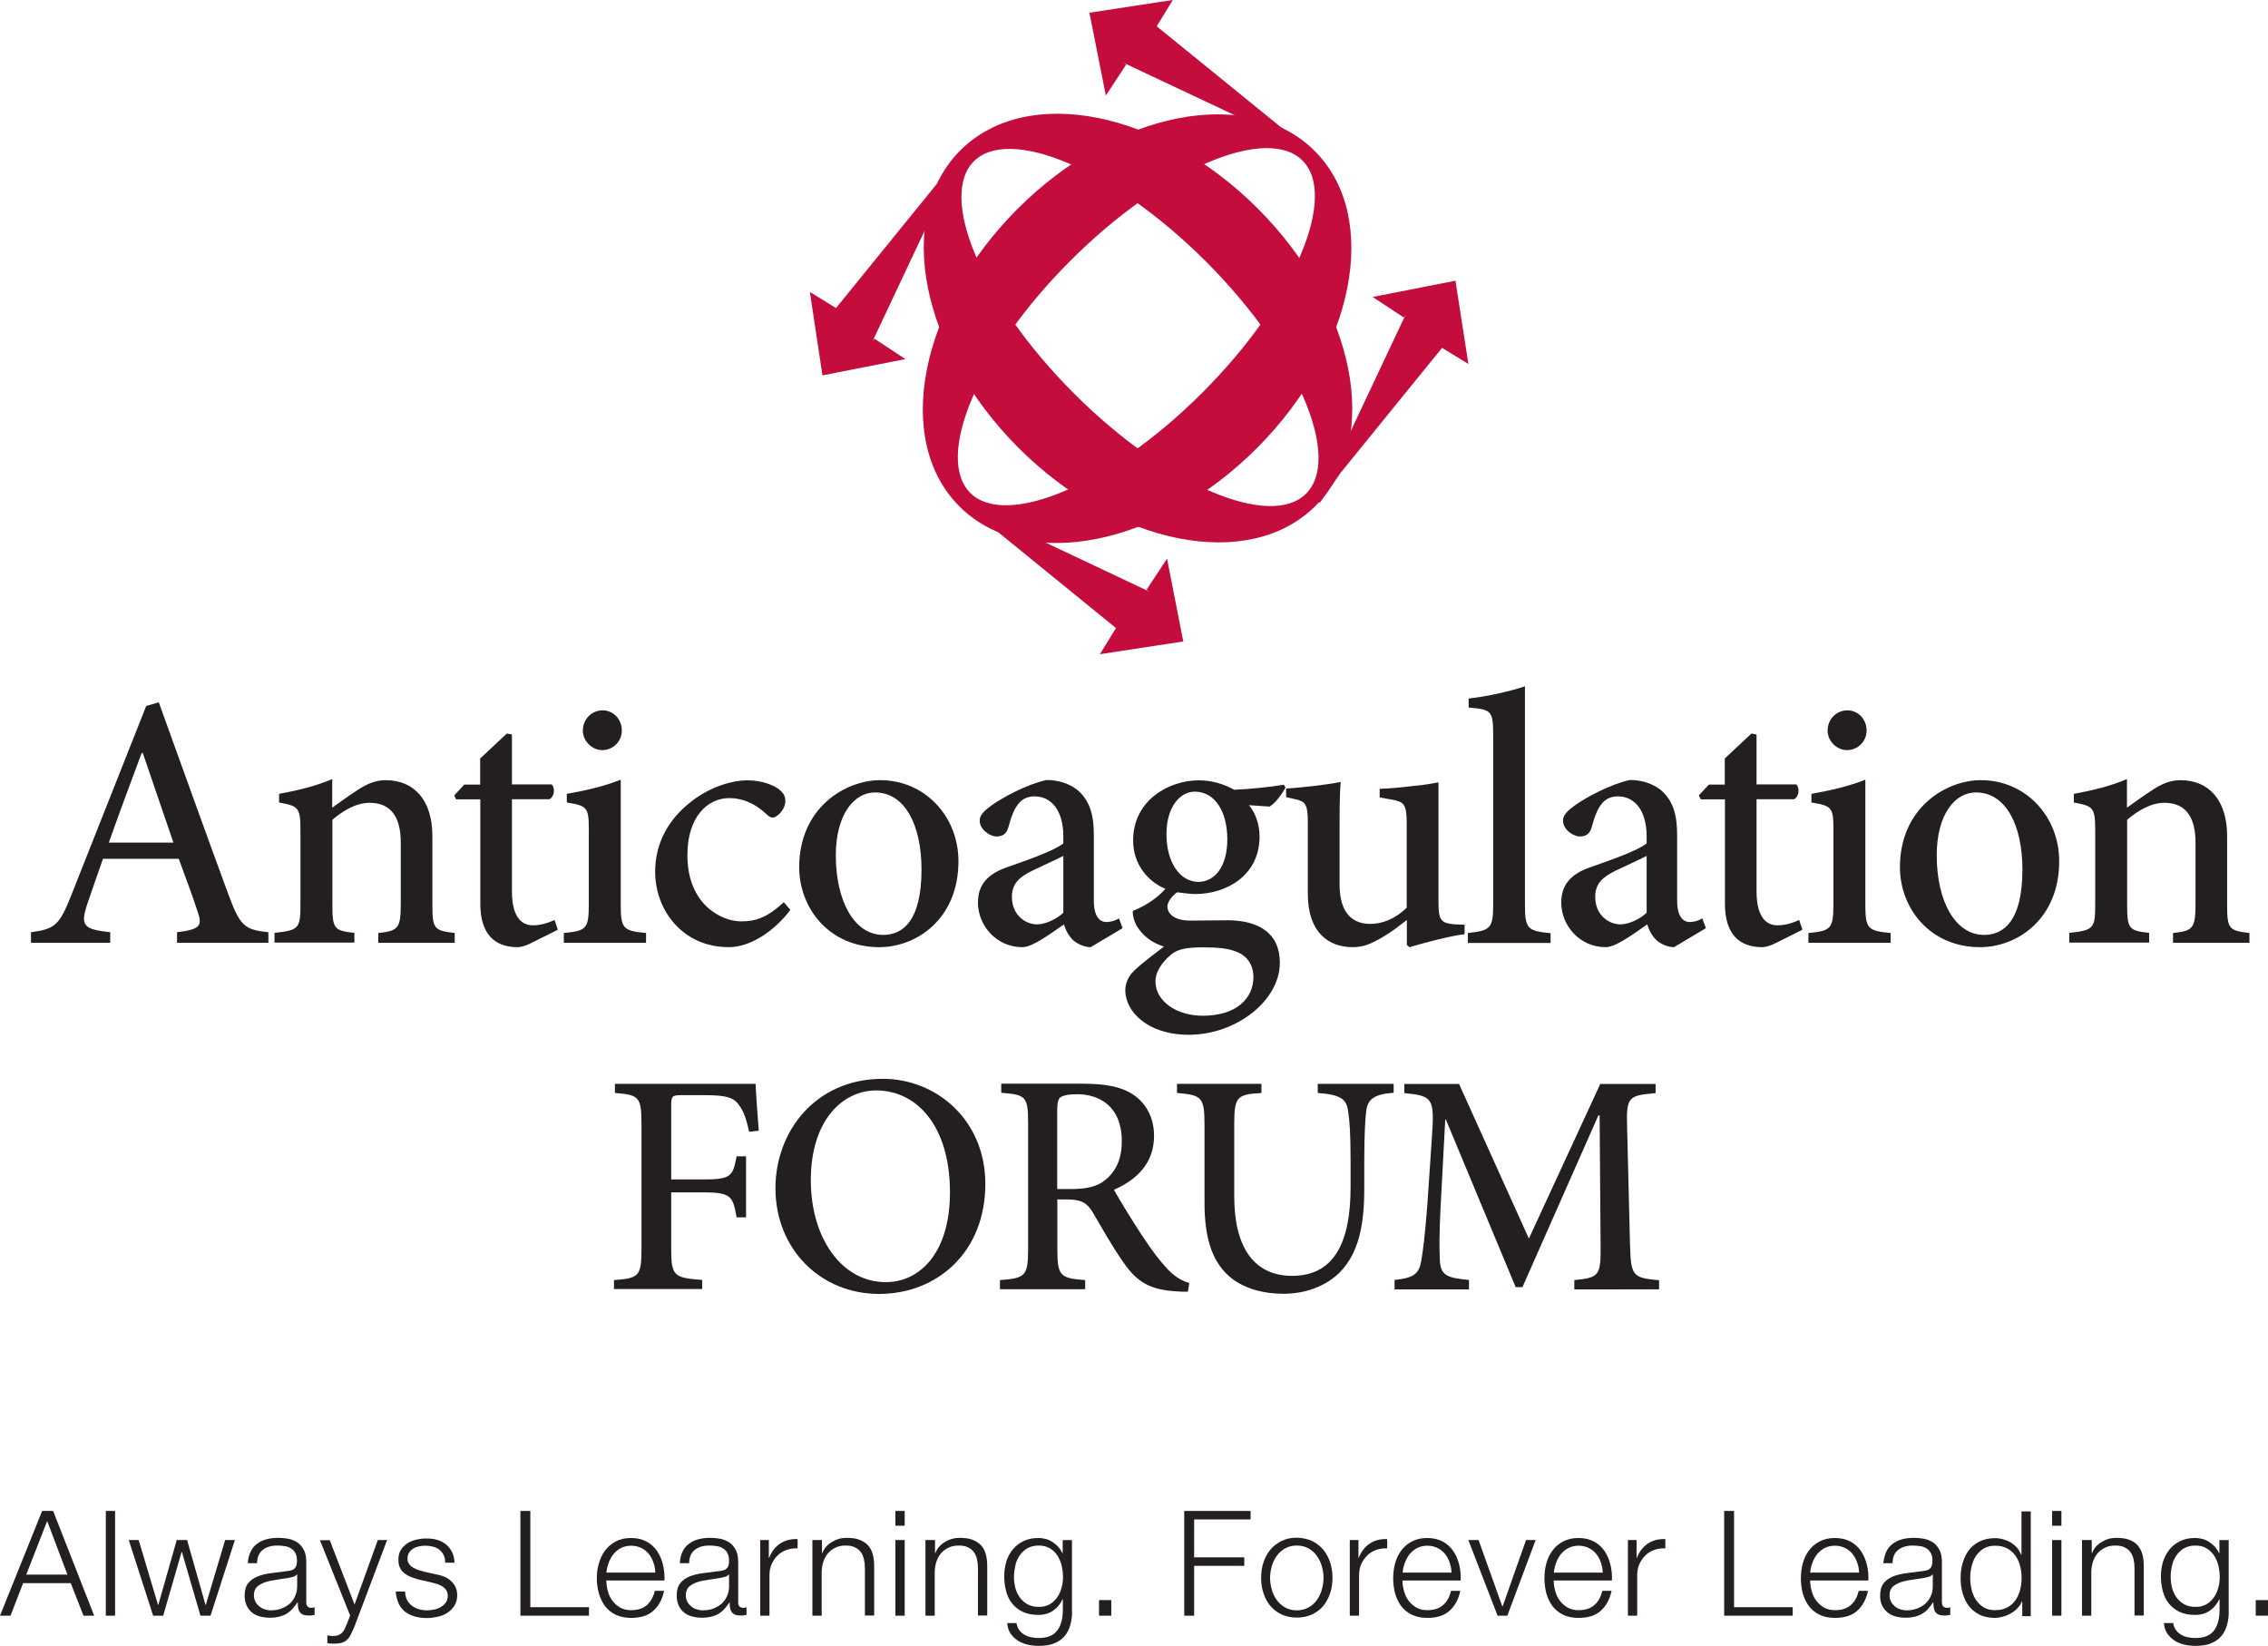 <?xml version="1.0" encoding="utf-8"?>
<!-- Generator: Adobe Illustrator 24.2.3, SVG Export Plug-In . SVG Version: 6.00 Build 0)  -->
<svg version="1.1" id="Layer_1" xmlns="http://www.w3.org/2000/svg" xmlns:xlink="http://www.w3.org/1999/xlink" x="0px" y="0px"
	 viewBox="0 0 144.25 104.65" style="enable-background:new 0 0 144.25 104.65;" xml:space="preserve">
<style type="text/css">
	.st0{fill:#231F20;}
	.st1{fill:#C40D3C;stroke:#C40D3C;stroke-width:0.337;stroke-miterlimit:10;}
</style>
<g>
	<path class="st0" d="M3.38,96.08l2.61,6.66H5.31l-0.81-2.07H1.47l-0.8,2.07H0l2.68-6.66H3.38z M4.29,100.13L3,96.72l-1.33,3.41
		H4.29z"/>
	<path class="st0" d="M7.32,96.08v6.66H6.73v-6.66H7.32z"/>
	<path class="st0" d="M8.82,97.93l1.23,4.12h0.02l1.17-4.12h0.66l1.17,4.12h0.02l1.23-4.12h0.62l-1.55,4.81h-0.64l-1.18-4.05h-0.02
		l-1.17,4.05H9.74l-1.55-4.81H8.82z"/>
	<path class="st0" d="M15.94,98.67c0.1-0.21,0.23-0.37,0.41-0.5c0.17-0.13,0.37-0.23,0.6-0.29c0.23-0.06,0.48-0.09,0.76-0.09
		c0.21,0,0.42,0.02,0.63,0.06c0.21,0.04,0.4,0.12,0.57,0.23s0.3,0.27,0.41,0.47c0.11,0.2,0.16,0.46,0.16,0.79v2.55
		c0,0.24,0.11,0.35,0.34,0.35c0.07,0,0.13-0.01,0.19-0.04v0.49c-0.07,0.01-0.13,0.02-0.18,0.03c-0.05,0.01-0.12,0.01-0.2,0.01
		c-0.15,0-0.27-0.02-0.36-0.06c-0.09-0.04-0.16-0.1-0.21-0.17c-0.05-0.07-0.08-0.16-0.1-0.27s-0.02-0.22-0.02-0.34h-0.02
		c-0.11,0.16-0.21,0.29-0.32,0.42c-0.11,0.12-0.23,0.22-0.36,0.3c-0.13,0.08-0.29,0.14-0.46,0.19c-0.17,0.04-0.37,0.07-0.61,0.07
		c-0.22,0-0.43-0.03-0.63-0.08c-0.2-0.05-0.37-0.14-0.51-0.25s-0.26-0.26-0.34-0.44s-0.13-0.39-0.13-0.63c0-0.34,0.07-0.6,0.22-0.79
		c0.15-0.19,0.35-0.33,0.59-0.43c0.25-0.1,0.52-0.17,0.83-0.21c0.31-0.04,0.62-0.08,0.94-0.12c0.12-0.01,0.23-0.03,0.33-0.05
		c0.09-0.02,0.17-0.05,0.23-0.1c0.06-0.05,0.11-0.11,0.14-0.19c0.03-0.08,0.05-0.19,0.05-0.32c0-0.2-0.03-0.36-0.1-0.49
		c-0.06-0.13-0.16-0.23-0.27-0.3c-0.12-0.08-0.25-0.13-0.4-0.15c-0.15-0.03-0.32-0.04-0.49-0.04c-0.37,0-0.68,0.09-0.91,0.27
		c-0.24,0.18-0.36,0.46-0.37,0.85h-0.59C15.78,99.12,15.84,98.88,15.94,98.67z M18.88,100.11c-0.04,0.07-0.11,0.12-0.21,0.15
		c-0.11,0.03-0.2,0.05-0.28,0.07c-0.25,0.04-0.5,0.08-0.77,0.12s-0.51,0.08-0.72,0.15c-0.22,0.07-0.4,0.17-0.54,0.29
		c-0.14,0.13-0.21,0.31-0.21,0.55c0,0.15,0.03,0.28,0.09,0.4c0.06,0.12,0.14,0.21,0.24,0.3c0.1,0.08,0.21,0.15,0.34,0.19
		c0.13,0.04,0.26,0.07,0.4,0.07c0.22,0,0.44-0.03,0.64-0.1s0.38-0.17,0.54-0.3c0.15-0.13,0.27-0.29,0.36-0.48
		c0.09-0.19,0.14-0.4,0.14-0.63v-0.76H18.88z"/>
	<path class="st0" d="M20.97,97.93l1.58,4.1l1.48-4.1h0.59l-2.09,5.54c-0.09,0.21-0.17,0.37-0.24,0.51
		c-0.07,0.13-0.16,0.24-0.25,0.32c-0.09,0.08-0.2,0.13-0.32,0.17c-0.12,0.03-0.27,0.05-0.46,0.05c-0.12-0.01-0.21-0.01-0.27-0.01
		c-0.07,0-0.12-0.01-0.17-0.03v-0.49c0.07,0.01,0.14,0.02,0.2,0.03c0.07,0.01,0.13,0.01,0.2,0.01c0.13,0,0.24-0.02,0.32-0.06
		c0.08-0.04,0.16-0.09,0.22-0.15s0.12-0.14,0.16-0.24c0.04-0.09,0.09-0.2,0.14-0.31l0.21-0.54l-1.92-4.79H20.97z"/>
	<path class="st0" d="M28.21,98.87c-0.07-0.13-0.16-0.24-0.27-0.33c-0.12-0.09-0.25-0.15-0.4-0.19c-0.15-0.04-0.31-0.06-0.48-0.06
		c-0.13,0-0.26,0.01-0.4,0.04s-0.26,0.07-0.37,0.14s-0.2,0.15-0.27,0.26s-0.1,0.24-0.1,0.39c0,0.13,0.03,0.24,0.1,0.33
		c0.06,0.09,0.15,0.17,0.25,0.23c0.1,0.06,0.21,0.11,0.33,0.15s0.23,0.07,0.33,0.1l0.78,0.18c0.17,0.02,0.33,0.07,0.5,0.13
		s0.31,0.15,0.44,0.26c0.13,0.11,0.23,0.24,0.31,0.39c0.08,0.16,0.12,0.34,0.12,0.55c0,0.26-0.06,0.48-0.18,0.67
		c-0.12,0.18-0.27,0.33-0.45,0.45c-0.18,0.12-0.39,0.2-0.62,0.25s-0.46,0.08-0.68,0.08c-0.57,0-1.02-0.13-1.38-0.4
		c-0.35-0.27-0.55-0.7-0.6-1.29h0.59c0.02,0.4,0.17,0.7,0.43,0.9s0.59,0.3,0.98,0.3c0.14,0,0.29-0.02,0.44-0.05
		c0.15-0.03,0.29-0.08,0.42-0.16c0.13-0.07,0.24-0.17,0.32-0.28s0.13-0.26,0.13-0.42c0-0.14-0.03-0.26-0.09-0.36
		c-0.06-0.1-0.14-0.18-0.24-0.24c-0.1-0.07-0.21-0.12-0.34-0.16c-0.13-0.04-0.26-0.08-0.39-0.11l-0.75-0.17
		c-0.19-0.05-0.37-0.11-0.53-0.17s-0.3-0.15-0.42-0.24s-0.22-0.21-0.28-0.35c-0.07-0.14-0.1-0.31-0.1-0.52
		c0-0.24,0.05-0.45,0.16-0.62c0.11-0.17,0.25-0.31,0.42-0.42s0.37-0.18,0.58-0.23c0.21-0.05,0.43-0.07,0.64-0.07
		c0.24,0,0.47,0.03,0.68,0.09c0.21,0.06,0.39,0.16,0.55,0.29c0.16,0.13,0.28,0.29,0.38,0.48s0.15,0.42,0.16,0.68h-0.59
		C28.31,99.16,28.28,99,28.21,98.87z"/>
	<path class="st0" d="M33.73,96.08v6.12h3.73v0.54h-4.36v-6.66H33.73z"/>
	<path class="st0" d="M38.65,101.15c0.06,0.23,0.15,0.43,0.28,0.61c0.13,0.18,0.29,0.33,0.49,0.45c0.2,0.12,0.44,0.18,0.72,0.18
		c0.43,0,0.76-0.11,1.01-0.33c0.24-0.22,0.41-0.52,0.5-0.9h0.59c-0.12,0.55-0.35,0.97-0.69,1.27c-0.33,0.3-0.8,0.45-1.41,0.45
		c-0.38,0-0.71-0.07-0.98-0.2c-0.28-0.13-0.5-0.32-0.68-0.55c-0.17-0.23-0.3-0.5-0.39-0.81s-0.13-0.63-0.13-0.97
		c0-0.32,0.04-0.63,0.13-0.93c0.08-0.3,0.21-0.58,0.39-0.82s0.4-0.43,0.68-0.58c0.28-0.15,0.6-0.22,0.98-0.22
		c0.39,0,0.71,0.08,0.99,0.23s0.5,0.36,0.67,0.61s0.29,0.54,0.37,0.87c0.07,0.33,0.11,0.66,0.09,0.99h-3.7
		C38.57,100.7,38.59,100.92,38.65,101.15z M41.56,99.36c-0.07-0.21-0.17-0.39-0.3-0.55c-0.13-0.16-0.29-0.29-0.48-0.38
		s-0.4-0.14-0.63-0.14c-0.24,0-0.46,0.05-0.64,0.14s-0.34,0.22-0.48,0.38c-0.13,0.16-0.23,0.34-0.31,0.55
		c-0.08,0.21-0.13,0.42-0.15,0.64h3.11C41.67,99.77,41.63,99.56,41.56,99.36z"/>
	<path class="st0" d="M43.41,98.67c0.1-0.21,0.23-0.37,0.41-0.5c0.17-0.13,0.37-0.23,0.6-0.29c0.23-0.06,0.48-0.09,0.76-0.09
		c0.21,0,0.42,0.02,0.63,0.06c0.21,0.04,0.4,0.12,0.57,0.23s0.3,0.27,0.41,0.47c0.11,0.2,0.16,0.46,0.16,0.79v2.55
		c0,0.24,0.11,0.35,0.34,0.35c0.07,0,0.13-0.01,0.19-0.04v0.49c-0.07,0.01-0.13,0.02-0.18,0.03c-0.05,0.01-0.12,0.01-0.2,0.01
		c-0.15,0-0.27-0.02-0.36-0.06c-0.09-0.04-0.16-0.1-0.21-0.17c-0.05-0.07-0.08-0.16-0.1-0.27s-0.02-0.22-0.02-0.34H46.4
		c-0.11,0.16-0.21,0.29-0.32,0.42c-0.11,0.12-0.23,0.22-0.36,0.3c-0.13,0.08-0.29,0.14-0.46,0.19c-0.17,0.04-0.37,0.07-0.61,0.07
		c-0.22,0-0.43-0.03-0.63-0.08c-0.2-0.05-0.37-0.14-0.51-0.25s-0.26-0.26-0.34-0.44s-0.13-0.39-0.13-0.63c0-0.34,0.07-0.6,0.22-0.79
		c0.15-0.19,0.35-0.33,0.59-0.43c0.25-0.1,0.52-0.17,0.83-0.21c0.31-0.04,0.62-0.08,0.94-0.12c0.12-0.01,0.23-0.03,0.33-0.05
		c0.09-0.02,0.17-0.05,0.23-0.1c0.06-0.05,0.11-0.11,0.14-0.19c0.03-0.08,0.05-0.19,0.05-0.32c0-0.2-0.03-0.36-0.1-0.49
		c-0.06-0.13-0.16-0.23-0.27-0.3c-0.12-0.08-0.25-0.13-0.4-0.15c-0.15-0.03-0.32-0.04-0.49-0.04c-0.37,0-0.68,0.09-0.91,0.27
		c-0.24,0.18-0.36,0.46-0.37,0.85h-0.59C43.25,99.12,43.31,98.88,43.41,98.67z M46.35,100.11c-0.04,0.07-0.11,0.12-0.21,0.15
		c-0.11,0.03-0.2,0.05-0.28,0.07c-0.25,0.04-0.5,0.08-0.77,0.12s-0.51,0.08-0.72,0.15c-0.22,0.07-0.4,0.17-0.54,0.29
		c-0.14,0.13-0.21,0.31-0.21,0.55c0,0.15,0.03,0.28,0.09,0.4c0.06,0.12,0.14,0.21,0.24,0.3c0.1,0.08,0.21,0.15,0.34,0.19
		c0.13,0.04,0.26,0.07,0.4,0.07c0.22,0,0.44-0.03,0.64-0.1s0.38-0.17,0.54-0.3c0.15-0.13,0.27-0.29,0.36-0.48
		c0.09-0.19,0.14-0.4,0.14-0.63v-0.76H46.35z"/>
	<path class="st0" d="M48.9,97.93v1.13h0.02c0.15-0.39,0.38-0.69,0.69-0.9c0.31-0.21,0.69-0.31,1.12-0.29v0.59
		c-0.27-0.01-0.51,0.02-0.73,0.11c-0.22,0.08-0.41,0.2-0.56,0.36c-0.16,0.16-0.28,0.34-0.37,0.55c-0.09,0.21-0.13,0.45-0.13,0.7
		v2.56h-0.59v-4.81H48.9z"/>
	<path class="st0" d="M52.28,97.93v0.83h0.02c0.11-0.29,0.31-0.53,0.6-0.7c0.29-0.18,0.6-0.27,0.94-0.27c0.34,0,0.62,0.04,0.84,0.13
		c0.23,0.09,0.41,0.21,0.55,0.37s0.23,0.35,0.29,0.58c0.06,0.23,0.08,0.49,0.08,0.77v3.09h-0.59v-3c0-0.21-0.02-0.4-0.06-0.57
		c-0.04-0.18-0.1-0.33-0.2-0.46c-0.09-0.13-0.22-0.23-0.38-0.31c-0.16-0.08-0.36-0.11-0.59-0.11s-0.45,0.04-0.63,0.13
		c-0.18,0.08-0.34,0.2-0.47,0.34c-0.13,0.15-0.23,0.32-0.3,0.52c-0.07,0.2-0.11,0.42-0.12,0.66v2.81h-0.59v-4.81H52.28z"/>
	<path class="st0" d="M57.54,96.08v0.94h-0.59v-0.94H57.54z M57.54,97.93v4.81h-0.59v-4.81H57.54z"/>
	<path class="st0" d="M59.47,97.93v0.83h0.02c0.11-0.29,0.31-0.53,0.6-0.7c0.29-0.18,0.6-0.27,0.94-0.27c0.34,0,0.62,0.04,0.84,0.13
		c0.23,0.09,0.41,0.21,0.55,0.37s0.23,0.35,0.29,0.58c0.06,0.23,0.08,0.49,0.08,0.77v3.09h-0.59v-3c0-0.21-0.02-0.4-0.06-0.57
		c-0.04-0.18-0.1-0.33-0.2-0.46c-0.09-0.13-0.22-0.23-0.38-0.31c-0.16-0.08-0.36-0.11-0.59-0.11s-0.45,0.04-0.63,0.13
		c-0.18,0.08-0.34,0.2-0.47,0.34c-0.13,0.15-0.23,0.32-0.3,0.52c-0.07,0.2-0.11,0.42-0.12,0.66v2.81h-0.59v-4.81H59.47z"/>
	<path class="st0" d="M68.08,103.31c-0.08,0.29-0.2,0.53-0.37,0.73c-0.17,0.2-0.39,0.35-0.66,0.46c-0.27,0.11-0.6,0.16-0.99,0.16
		c-0.24,0-0.48-0.03-0.71-0.08c-0.23-0.06-0.44-0.14-0.62-0.26c-0.18-0.12-0.34-0.27-0.46-0.45c-0.12-0.18-0.19-0.4-0.21-0.66h0.59
		c0.03,0.18,0.09,0.33,0.18,0.45c0.09,0.12,0.2,0.22,0.33,0.29c0.13,0.08,0.27,0.13,0.42,0.16s0.31,0.05,0.48,0.05
		c0.55,0,0.94-0.16,1.18-0.47c0.24-0.31,0.36-0.76,0.36-1.34v-0.65h-0.02c-0.14,0.3-0.34,0.54-0.6,0.72s-0.57,0.27-0.93,0.27
		c-0.39,0-0.71-0.06-0.99-0.19c-0.27-0.13-0.5-0.3-0.68-0.53c-0.18-0.22-0.31-0.49-0.39-0.79c-0.08-0.3-0.12-0.62-0.12-0.96
		c0-0.33,0.05-0.64,0.14-0.94s0.24-0.55,0.42-0.77c0.18-0.22,0.41-0.39,0.68-0.52c0.27-0.13,0.58-0.19,0.93-0.19
		c0.18,0,0.35,0.03,0.51,0.07c0.16,0.05,0.3,0.12,0.43,0.21c0.13,0.09,0.25,0.19,0.35,0.31s0.18,0.24,0.24,0.37h0.02v-0.83h0.59
		v4.42C68.2,102.7,68.16,103.02,68.08,103.31z M66.74,102.03c0.19-0.11,0.35-0.25,0.48-0.43c0.13-0.18,0.23-0.38,0.29-0.61
		c0.07-0.23,0.1-0.47,0.1-0.71c0-0.24-0.03-0.47-0.08-0.71c-0.06-0.24-0.15-0.45-0.27-0.64c-0.12-0.19-0.28-0.35-0.48-0.47
		c-0.2-0.12-0.43-0.18-0.71-0.18c-0.28,0-0.52,0.06-0.72,0.17c-0.2,0.11-0.36,0.27-0.49,0.45c-0.13,0.19-0.23,0.4-0.28,0.64
		s-0.09,0.48-0.09,0.73c0,0.24,0.03,0.48,0.09,0.71c0.06,0.23,0.16,0.43,0.29,0.61c0.13,0.18,0.29,0.32,0.49,0.43
		c0.2,0.11,0.43,0.16,0.71,0.16C66.32,102.19,66.54,102.13,66.74,102.03z"/>
	<path class="st0" d="M69.9,101.75h0.78v0.99H69.9V101.75z"/>
	<path class="st0" d="M79.54,96.08v0.54h-3.59v2.41h3.19v0.54h-3.19v3.17h-0.63v-6.66H79.54z"/>
	<path class="st0" d="M83.45,97.99c0.28,0.14,0.52,0.32,0.71,0.55c0.19,0.23,0.34,0.5,0.44,0.81s0.15,0.64,0.15,0.98
		c0,0.35-0.05,0.68-0.15,0.98s-0.25,0.58-0.44,0.81c-0.19,0.23-0.43,0.41-0.71,0.54c-0.28,0.13-0.61,0.2-0.97,0.2
		c-0.37,0-0.69-0.07-0.97-0.2c-0.28-0.13-0.52-0.32-0.71-0.54s-0.34-0.5-0.44-0.81s-0.15-0.63-0.15-0.98c0-0.35,0.05-0.68,0.15-0.98
		s0.25-0.58,0.44-0.81c0.19-0.23,0.43-0.41,0.71-0.55c0.28-0.14,0.61-0.21,0.97-0.21C82.84,97.79,83.16,97.86,83.45,97.99z
		 M81.74,98.46c-0.21,0.12-0.39,0.27-0.53,0.47s-0.25,0.41-0.32,0.66c-0.07,0.25-0.11,0.5-0.11,0.75s0.04,0.5,0.11,0.75
		c0.07,0.25,0.18,0.46,0.32,0.66c0.14,0.19,0.32,0.35,0.53,0.47c0.21,0.12,0.46,0.18,0.74,0.18c0.28,0,0.52-0.06,0.74-0.18
		c0.21-0.12,0.39-0.27,0.53-0.47c0.14-0.19,0.25-0.41,0.32-0.66c0.07-0.25,0.11-0.5,0.11-0.75s-0.04-0.5-0.11-0.75
		c-0.07-0.25-0.18-0.46-0.32-0.66s-0.32-0.35-0.53-0.47c-0.21-0.12-0.46-0.18-0.74-0.18C82.19,98.28,81.95,98.34,81.74,98.46z"/>
	<path class="st0" d="M86.4,97.93v1.13h0.02c0.15-0.39,0.38-0.69,0.69-0.9c0.31-0.21,0.69-0.31,1.12-0.29v0.59
		c-0.27-0.01-0.51,0.02-0.73,0.11c-0.22,0.08-0.41,0.2-0.56,0.36s-0.28,0.34-0.37,0.55c-0.09,0.21-0.13,0.45-0.13,0.7v2.56h-0.59
		v-4.81H86.4z"/>
	<path class="st0" d="M89.29,101.15c0.06,0.23,0.15,0.43,0.28,0.61c0.13,0.18,0.29,0.33,0.49,0.45c0.2,0.12,0.44,0.18,0.72,0.18
		c0.43,0,0.76-0.11,1.01-0.33s0.41-0.52,0.5-0.9h0.59c-0.12,0.55-0.35,0.97-0.69,1.27c-0.33,0.3-0.8,0.45-1.41,0.45
		c-0.38,0-0.71-0.07-0.98-0.2c-0.28-0.13-0.5-0.32-0.68-0.55c-0.17-0.23-0.3-0.5-0.39-0.81c-0.08-0.31-0.12-0.63-0.12-0.97
		c0-0.32,0.04-0.63,0.12-0.93c0.08-0.3,0.21-0.58,0.39-0.82c0.17-0.24,0.4-0.43,0.68-0.58c0.28-0.15,0.6-0.22,0.98-0.22
		c0.38,0,0.71,0.08,0.99,0.23s0.5,0.36,0.67,0.61s0.29,0.54,0.37,0.87c0.08,0.33,0.11,0.66,0.09,0.99h-3.7
		C89.2,100.7,89.23,100.92,89.29,101.15z M92.2,99.36c-0.07-0.21-0.17-0.39-0.3-0.55c-0.13-0.16-0.29-0.29-0.48-0.38
		s-0.4-0.14-0.63-0.14c-0.24,0-0.46,0.05-0.64,0.14s-0.34,0.22-0.48,0.38c-0.13,0.16-0.23,0.34-0.31,0.55
		c-0.08,0.21-0.13,0.42-0.15,0.64h3.11C92.31,99.77,92.27,99.56,92.2,99.36z"/>
	<path class="st0" d="M94.04,97.93l1.51,4.22h0.02l1.49-4.22h0.61l-1.8,4.81h-0.62l-1.86-4.81H94.04z"/>
	<path class="st0" d="M98.91,101.15c0.06,0.23,0.15,0.43,0.28,0.61c0.13,0.18,0.29,0.33,0.49,0.45c0.2,0.12,0.44,0.18,0.72,0.18
		c0.43,0,0.76-0.11,1.01-0.33s0.41-0.52,0.5-0.9h0.59c-0.12,0.55-0.35,0.97-0.69,1.27c-0.33,0.3-0.8,0.45-1.41,0.45
		c-0.38,0-0.71-0.07-0.98-0.2c-0.28-0.13-0.5-0.32-0.68-0.55c-0.17-0.23-0.3-0.5-0.39-0.81c-0.08-0.31-0.12-0.63-0.12-0.97
		c0-0.32,0.04-0.63,0.12-0.93c0.08-0.3,0.21-0.58,0.39-0.82c0.17-0.24,0.4-0.43,0.68-0.58c0.28-0.15,0.6-0.22,0.98-0.22
		c0.38,0,0.71,0.08,0.99,0.23s0.5,0.36,0.67,0.61s0.29,0.54,0.37,0.87c0.08,0.33,0.11,0.66,0.09,0.99h-3.7
		C98.82,100.7,98.85,100.92,98.91,101.15z M101.82,99.36c-0.07-0.21-0.17-0.39-0.3-0.55c-0.13-0.16-0.29-0.29-0.48-0.38
		s-0.4-0.14-0.63-0.14c-0.24,0-0.46,0.05-0.64,0.14s-0.34,0.22-0.48,0.38c-0.13,0.16-0.23,0.34-0.31,0.55
		c-0.08,0.21-0.13,0.42-0.15,0.64h3.11C101.93,99.77,101.89,99.56,101.82,99.36z"/>
	<path class="st0" d="M104.09,97.93v1.13h0.02c0.15-0.39,0.38-0.69,0.69-0.9c0.31-0.21,0.69-0.31,1.12-0.29v0.59
		c-0.27-0.01-0.51,0.02-0.73,0.11c-0.22,0.08-0.41,0.2-0.56,0.36s-0.28,0.34-0.37,0.55c-0.09,0.21-0.13,0.45-0.13,0.7v2.56h-0.59
		v-4.81H104.09z"/>
	<path class="st0" d="M110.29,96.08v6.12h3.73v0.54h-4.36v-6.66H110.29z"/>
	<path class="st0" d="M115.22,101.15c0.06,0.23,0.15,0.43,0.28,0.61c0.13,0.18,0.29,0.33,0.49,0.45c0.2,0.12,0.44,0.18,0.72,0.18
		c0.43,0,0.76-0.11,1.01-0.33s0.41-0.52,0.5-0.9h0.59c-0.12,0.55-0.35,0.97-0.69,1.27c-0.33,0.3-0.8,0.45-1.41,0.45
		c-0.38,0-0.71-0.07-0.98-0.2c-0.28-0.13-0.5-0.32-0.68-0.55c-0.17-0.23-0.3-0.5-0.39-0.81c-0.08-0.31-0.12-0.63-0.12-0.97
		c0-0.32,0.04-0.63,0.12-0.93c0.08-0.3,0.21-0.58,0.39-0.82c0.17-0.24,0.4-0.43,0.68-0.58c0.28-0.15,0.6-0.22,0.98-0.22
		c0.38,0,0.71,0.08,0.99,0.23s0.5,0.36,0.67,0.61s0.29,0.54,0.37,0.87c0.08,0.33,0.11,0.66,0.09,0.99h-3.7
		C115.13,100.7,115.16,100.92,115.22,101.15z M118.12,99.36c-0.07-0.21-0.17-0.39-0.3-0.55c-0.13-0.16-0.29-0.29-0.48-0.38
		s-0.4-0.14-0.63-0.14c-0.24,0-0.46,0.05-0.64,0.14s-0.34,0.22-0.48,0.38c-0.13,0.16-0.23,0.34-0.31,0.55
		c-0.08,0.21-0.13,0.42-0.15,0.64h3.11C118.23,99.77,118.2,99.56,118.12,99.36z"/>
	<path class="st0" d="M119.97,98.67c0.1-0.21,0.23-0.37,0.41-0.5c0.17-0.13,0.37-0.23,0.6-0.29c0.23-0.06,0.48-0.09,0.76-0.09
		c0.21,0,0.42,0.02,0.63,0.06c0.21,0.04,0.4,0.12,0.57,0.23c0.17,0.11,0.3,0.27,0.41,0.47s0.16,0.46,0.16,0.79v2.55
		c0,0.24,0.12,0.35,0.34,0.35c0.07,0,0.13-0.01,0.19-0.04v0.49c-0.07,0.01-0.13,0.02-0.18,0.03c-0.05,0.01-0.12,0.01-0.2,0.01
		c-0.15,0-0.27-0.02-0.36-0.06c-0.09-0.04-0.16-0.1-0.21-0.17c-0.05-0.07-0.08-0.16-0.1-0.27c-0.01-0.1-0.02-0.22-0.02-0.34h-0.02
		c-0.11,0.16-0.21,0.29-0.32,0.42s-0.23,0.22-0.36,0.3s-0.29,0.14-0.46,0.19c-0.17,0.04-0.37,0.07-0.61,0.07
		c-0.22,0-0.43-0.03-0.63-0.08c-0.2-0.05-0.37-0.14-0.51-0.25c-0.15-0.12-0.26-0.26-0.35-0.44s-0.13-0.39-0.13-0.63
		c0-0.34,0.08-0.6,0.22-0.79c0.15-0.19,0.35-0.33,0.59-0.43c0.25-0.1,0.52-0.17,0.83-0.21c0.31-0.04,0.62-0.08,0.94-0.12
		c0.12-0.01,0.23-0.03,0.33-0.05c0.09-0.02,0.17-0.05,0.23-0.1c0.06-0.05,0.11-0.11,0.14-0.19c0.03-0.08,0.05-0.19,0.05-0.32
		c0-0.2-0.03-0.36-0.1-0.49c-0.07-0.13-0.16-0.23-0.27-0.3c-0.12-0.08-0.25-0.13-0.4-0.15s-0.32-0.04-0.49-0.04
		c-0.37,0-0.68,0.09-0.91,0.27c-0.24,0.18-0.36,0.46-0.37,0.85h-0.59C119.82,99.12,119.88,98.88,119.97,98.67z M122.91,100.11
		c-0.04,0.07-0.11,0.12-0.21,0.15s-0.2,0.05-0.28,0.07c-0.25,0.04-0.5,0.08-0.77,0.12c-0.26,0.03-0.5,0.08-0.72,0.15
		c-0.22,0.07-0.4,0.17-0.54,0.29c-0.14,0.13-0.21,0.31-0.21,0.55c0,0.15,0.03,0.28,0.09,0.4c0.06,0.12,0.14,0.21,0.24,0.3
		s0.21,0.15,0.34,0.19c0.13,0.04,0.26,0.07,0.4,0.07c0.22,0,0.44-0.03,0.64-0.1s0.38-0.17,0.54-0.3c0.15-0.13,0.27-0.29,0.36-0.48
		c0.09-0.19,0.14-0.4,0.14-0.63v-0.76H122.91z"/>
	<path class="st0" d="M128.62,102.74v-0.91h-0.02c-0.06,0.16-0.15,0.3-0.28,0.43c-0.12,0.13-0.26,0.24-0.42,0.33
		c-0.16,0.09-0.32,0.16-0.5,0.21c-0.18,0.05-0.35,0.08-0.53,0.08c-0.37,0-0.68-0.07-0.96-0.2c-0.27-0.13-0.5-0.32-0.68-0.55
		c-0.18-0.23-0.31-0.5-0.4-0.81s-0.13-0.63-0.13-0.97s0.04-0.67,0.13-0.97s0.22-0.58,0.4-0.81c0.18-0.23,0.41-0.42,0.68-0.55
		s0.59-0.21,0.96-0.21c0.18,0,0.36,0.02,0.53,0.07s0.33,0.11,0.48,0.2c0.15,0.09,0.28,0.2,0.4,0.33s0.2,0.28,0.27,0.46h0.02v-2.76
		h0.59v6.66H128.62z M125.4,101.08c0.06,0.25,0.15,0.46,0.28,0.66c0.13,0.19,0.29,0.35,0.49,0.47c0.2,0.12,0.44,0.18,0.72,0.18
		c0.31,0,0.57-0.06,0.79-0.18s0.39-0.28,0.52-0.47c0.13-0.19,0.23-0.41,0.29-0.66c0.06-0.25,0.09-0.49,0.09-0.74
		c0-0.25-0.03-0.5-0.09-0.74c-0.06-0.25-0.16-0.46-0.29-0.66c-0.13-0.19-0.31-0.35-0.52-0.47s-0.48-0.18-0.79-0.18
		c-0.28,0-0.52,0.06-0.72,0.18c-0.2,0.12-0.36,0.28-0.49,0.47c-0.13,0.19-0.22,0.41-0.28,0.66c-0.06,0.25-0.09,0.49-0.09,0.74
		C125.31,100.58,125.34,100.83,125.4,101.08z"/>
	<path class="st0" d="M131.11,96.08v0.94h-0.59v-0.94H131.11z M131.11,97.93v4.81h-0.59v-4.81H131.11z"/>
	<path class="st0" d="M133.04,97.93v0.83h0.02c0.11-0.29,0.31-0.53,0.6-0.7c0.29-0.18,0.6-0.27,0.94-0.27
		c0.33,0,0.62,0.04,0.84,0.13c0.23,0.09,0.41,0.21,0.54,0.37s0.23,0.35,0.29,0.58c0.06,0.23,0.08,0.49,0.08,0.77v3.09h-0.59v-3
		c0-0.21-0.02-0.4-0.06-0.57c-0.04-0.18-0.1-0.33-0.2-0.46c-0.09-0.13-0.22-0.23-0.38-0.31c-0.16-0.08-0.36-0.11-0.59-0.11
		s-0.45,0.04-0.63,0.13c-0.18,0.08-0.34,0.2-0.47,0.34c-0.13,0.15-0.23,0.32-0.3,0.52s-0.11,0.42-0.12,0.66v2.81h-0.59v-4.81H133.04
		z"/>
	<path class="st0" d="M141.65,103.31c-0.08,0.29-0.2,0.53-0.37,0.73c-0.17,0.2-0.39,0.35-0.66,0.46c-0.27,0.11-0.6,0.16-0.99,0.16
		c-0.24,0-0.48-0.03-0.71-0.08c-0.23-0.06-0.44-0.14-0.62-0.26c-0.18-0.12-0.33-0.27-0.46-0.45c-0.12-0.18-0.19-0.4-0.21-0.66h0.59
		c0.03,0.18,0.09,0.33,0.18,0.45c0.09,0.12,0.2,0.22,0.33,0.29c0.13,0.08,0.27,0.13,0.42,0.16s0.31,0.05,0.48,0.05
		c0.55,0,0.94-0.16,1.18-0.47c0.24-0.31,0.36-0.76,0.36-1.34v-0.65h-0.02c-0.14,0.3-0.34,0.54-0.6,0.72
		c-0.26,0.18-0.57,0.27-0.93,0.27c-0.39,0-0.71-0.06-0.99-0.19c-0.27-0.13-0.5-0.3-0.68-0.53c-0.18-0.22-0.31-0.49-0.39-0.79
		c-0.08-0.3-0.12-0.62-0.12-0.96c0-0.33,0.05-0.64,0.14-0.94c0.1-0.29,0.24-0.55,0.42-0.77c0.18-0.22,0.41-0.39,0.68-0.52
		c0.27-0.13,0.58-0.19,0.93-0.19c0.18,0,0.35,0.03,0.51,0.07c0.16,0.05,0.3,0.12,0.43,0.21c0.13,0.09,0.25,0.19,0.35,0.31
		s0.18,0.24,0.24,0.37h0.02v-0.83h0.59v4.42C141.77,102.7,141.73,103.02,141.65,103.31z M140.31,102.03
		c0.19-0.11,0.35-0.25,0.48-0.43c0.13-0.18,0.23-0.38,0.29-0.61c0.07-0.23,0.1-0.47,0.1-0.71c0-0.24-0.03-0.47-0.08-0.71
		c-0.06-0.24-0.15-0.45-0.27-0.64c-0.12-0.19-0.29-0.35-0.48-0.47c-0.2-0.12-0.43-0.18-0.71-0.18c-0.28,0-0.52,0.06-0.72,0.17
		c-0.2,0.11-0.36,0.27-0.49,0.45c-0.13,0.19-0.23,0.4-0.28,0.64c-0.06,0.24-0.09,0.48-0.09,0.73c0,0.24,0.03,0.48,0.09,0.71
		c0.06,0.23,0.16,0.43,0.29,0.61c0.13,0.18,0.3,0.32,0.49,0.43c0.2,0.11,0.44,0.16,0.71,0.16
		C139.89,102.19,140.11,102.13,140.31,102.03z"/>
	<path class="st0" d="M143.47,101.75h0.78v0.99h-0.78V101.75z"/>
</g>
<g>
	<polyline class="st1" points="71.49,4.01 70.42,5.64 69.49,0.95 74.26,0.22 73.35,1.71 81.39,8.24 83.32,9.58 	"/>
	<path class="st1" d="M79.81,28.39c-6.18,6.18-14.54,7.83-18.67,3.69c-4.14-4.13-2.48-12.49,3.69-18.67
		C71,7.23,79.37,5.58,83.5,9.72C87.64,13.85,85.99,22.21,79.81,28.39z M67.96,16.46c-5.9,5.9-8.75,12.61-6.37,15
		c2.38,2.38,9.1-0.47,15-6.37c5.9-5.9,8.75-12.62,6.37-15C80.58,7.71,73.86,10.56,67.96,16.46z"/>
	<path class="st1" d="M64.89,28.35c-6.17-6.18-7.83-14.53-3.69-18.67c4.14-4.14,12.49-2.48,18.67,3.69
		c6.17,6.17,7.83,14.54,3.69,18.67C79.43,36.18,71.07,34.53,64.89,28.35z M76.82,16.51c-5.9-5.9-12.62-8.75-15-6.37
		c-2.38,2.38,0.47,9.1,6.37,15c5.9,5.9,12.62,8.75,15,6.37C85.57,29.12,82.72,22.41,76.82,16.51z"/>
	<polyline class="st1" points="73.06,37.6 74.14,35.96 75.06,40.65 70.29,41.38 71.2,39.9 63.16,33.36 61.24,32.02 	"/>
	<polyline class="st1" points="89.38,20.05 87.74,18.97 92.43,18.05 93.17,22.81 91.68,21.9 85.15,29.94 83.81,31.87 	"/>
	<polyline class="st1" points="55.51,21.67 57.15,22.75 52.45,23.67 51.73,18.9 53.21,19.81 59.74,11.77 61.08,9.85 	"/>
</g>
<g>
	<path class="st0" d="M11.26,59.95v-0.67c1.45-0.18,1.63-0.39,1.31-1.31c-0.28-0.85-0.71-2.05-1.2-3.36H6.55
		c-0.34,0.97-0.67,1.91-0.99,2.85c-0.46,1.4-0.28,1.63,1.45,1.82v0.67H1.97v-0.67c1.47-0.21,1.79-0.37,2.57-2.37l4.76-12.02
		l0.8-0.23c1.43,3.95,2.97,8.27,4.44,12.25c0.74,2,1.03,2.21,2.53,2.37v0.67H11.26z M9.08,47.88H9.01c-0.71,1.91-1.43,3.84-2.09,5.7
		h4.11L9.08,47.88z"/>
	<path class="st0" d="M24.06,59.95v-0.62c1.29-0.14,1.43-0.3,1.43-1.91v-3.84c0-1.59-0.6-2.53-1.98-2.53c-0.87,0-1.7,0.51-2.37,1.08
		v5.42c0,1.54,0.14,1.63,1.4,1.77v0.62h-5.08v-0.62c1.54-0.16,1.65-0.28,1.65-1.79V52.8c0-1.47-0.14-1.54-1.36-1.77v-0.55
		c1.15-0.21,2.3-0.48,3.38-0.94v1.82c0.46-0.32,0.94-0.69,1.52-1.06c0.64-0.44,1.22-0.69,1.88-0.69c1.84,0,2.97,1.31,2.97,3.54v4.41
		c0,1.54,0.14,1.61,1.42,1.77v0.62H24.06z"/>
	<path class="st0" d="M33.86,59.93c-0.39,0.21-0.74,0.3-0.94,0.3c-1.52,0-2.37-0.9-2.37-2.76v-6.64h-1.54l-0.12-0.25l0.64-0.69h1.01
		v-1.66l1.7-1.59l0.32,0.07v3.17h2.53c0.23,0.25,0.18,0.76-0.14,0.94h-2.39v5.86c0,1.84,0.78,2.16,1.33,2.16s1.03-0.18,1.38-0.34
		l0.21,0.62L33.86,59.93z"/>
	<path class="st0" d="M35.86,59.95v-0.62c1.42-0.14,1.59-0.25,1.59-1.84v-4.71c0-1.43-0.09-1.54-1.4-1.75v-0.55
		c1.2-0.21,2.37-0.48,3.43-0.9v7.91c0,1.56,0.14,1.7,1.61,1.84v0.62H35.86z M37.07,46.46c0-0.74,0.57-1.29,1.26-1.29
		c0.67,0,1.22,0.55,1.22,1.29c0,0.67-0.55,1.24-1.24,1.24C37.65,47.7,37.07,47.12,37.07,46.46z"/>
	<path class="st0" d="M50.27,57.86c-1.03,1.36-2.55,2.37-3.91,2.37c-2.94,0-4.69-2.34-4.69-4.8c0-1.77,0.8-3.31,2.32-4.48
		c1.24-0.96,2.64-1.33,3.52-1.33h0.02c0.92,0,1.68,0.3,2.05,0.6c0.3,0.25,0.37,0.46,0.37,0.74c0,0.51-0.53,1.03-0.8,1.03
		c-0.14,0-0.25-0.07-0.44-0.25c-0.74-0.69-1.54-0.99-2.32-0.99c-1.4,0-2.67,1.2-2.67,3.63c0,3.15,2.18,4.21,3.42,4.21
		c0.97,0,1.7-0.28,2.71-1.22L50.27,57.86z"/>
	<path class="st0" d="M60.96,54.76c0,3.7-2.69,5.47-5.03,5.47c-3.24,0-5.1-2.53-5.1-5.08c0-3.79,2.94-5.54,5.15-5.54
		C58.84,49.61,60.96,51.93,60.96,54.76z M53.16,54.39c0,2.9,1.17,5.06,3.01,5.06c1.31,0,2.44-0.97,2.44-4.16
		c0-2.78-1.03-4.9-2.96-4.9C54.34,50.39,53.16,51.77,53.16,54.39z"/>
	<path class="st0" d="M69.37,60.23c-0.39,0-0.87-0.21-1.13-0.46c-0.3-0.3-0.46-0.62-0.57-0.99c-0.9,0.62-2,1.45-2.64,1.45
		c-1.68,0-2.83-1.4-2.83-2.83c0-1.13,0.6-1.82,1.84-2.25c1.38-0.48,3.06-1.08,3.59-1.52v-0.44c0-1.63-0.74-2.55-1.84-2.55
		c-0.41,0-0.76,0.16-0.99,0.44c-0.28,0.32-0.48,0.83-0.67,1.54c-0.12,0.41-0.37,0.57-0.74,0.57c-0.46,0-1.08-0.46-1.08-1.01
		c0-0.35,0.28-0.62,0.76-0.97c0.67-0.48,2.21-1.33,3.49-1.61c0.74,0,1.42,0.21,1.95,0.62c0.83,0.69,1.06,1.66,1.06,2.87v4.18
		c0,1.03,0.39,1.36,0.8,1.36c0.28,0,0.58-0.09,0.8-0.23l0.23,0.62L69.37,60.23z M67.62,54.43c-0.48,0.25-1.45,0.69-1.93,0.92
		c-0.85,0.41-1.33,0.83-1.33,1.68c0,1.19,0.9,1.75,1.59,1.75c0.55,0,1.26-0.34,1.68-0.74V54.43z"/>
	<path class="st0" d="M81.76,50.07c-0.18,0.37-0.64,1.01-1.01,1.22l-1.31-0.09c0.41,0.51,0.67,1.2,0.67,2
		c0,2.46-2.09,3.65-4.09,3.65c-0.37,0-0.78-0.07-1.15-0.11c-0.3,0.21-0.62,0.6-0.62,0.9c0,0.44,0.41,0.9,1.45,0.9
		c0.8,0,1.61-0.02,2.37-0.02c1.43,0,3.33,0.44,3.33,2.71c0,2.37-2.74,4.57-5.79,4.57c-2.64,0-4.02-1.49-4.04-2.8
		c0-0.51,0.21-0.94,0.58-1.29c0.48-0.46,1.33-1.1,1.88-1.52c-0.85-0.25-1.4-0.78-1.7-1.26c-0.21-0.34-0.3-0.76-0.28-1.01
		c0.97-0.37,1.7-0.97,2.07-1.4c-1.1-0.46-2.05-1.54-2.05-3.08c0-2.6,2.34-3.82,4.16-3.82h0.02c0.78,0,1.54,0.21,2.25,0.6
		c1.13-0.05,2.3-0.18,3.15-0.32L81.76,50.07z M74.45,60.73c-0.55,0.48-0.96,1.06-0.96,1.68c0,1.22,1.29,2.18,3.01,2.18
		c2.11,0,3.22-1.08,3.22-2.46c0-0.78-0.41-1.36-1.08-1.61c-0.57-0.23-1.22-0.28-2.21-0.28C75.34,60.25,74.84,60.39,74.45,60.73z
		 M74.19,53.05c0,1.75,0.83,3.03,2.05,3.03c0.99-0.02,1.82-0.92,1.82-2.71c0-1.75-0.78-3.03-2.07-3.03
		C75.07,50.34,74.19,51.28,74.19,53.05z"/>
	<path class="st0" d="M93.16,59.4c-0.53,0.07-1.17,0.21-1.82,0.37c-0.62,0.16-1.24,0.32-1.7,0.46l-0.16-0.14V58.5
		c-0.51,0.39-0.96,0.76-1.61,1.13c-0.67,0.39-1.17,0.6-1.82,0.6c-1.61,0-2.87-0.99-2.87-3.4v-4.55c0-1.17-0.18-1.31-0.76-1.45
		l-0.62-0.14v-0.55c0.51-0.02,1.1-0.09,1.75-0.16c0.64-0.07,1.31-0.18,1.72-0.25c-0.07,0.76-0.07,1.86-0.07,3.36v3.15
		c0,1.95,0.94,2.51,1.95,2.51c0.78,0,1.59-0.32,2.32-1.03v-5.4c0-1.22-0.21-1.33-0.92-1.47l-0.8-0.14v-0.55
		c0.62-0.02,1.42-0.09,2.11-0.18c0.67-0.05,1.24-0.16,1.63-0.23v7.63c0,1.17,0.18,1.33,1.06,1.4l0.6,0.02V59.4z"/>
	<path class="st0" d="M93.36,59.95v-0.62c1.42-0.16,1.61-0.28,1.61-1.79V46.71c0-1.54-0.14-1.59-1.56-1.72v-0.57
		c1.24-0.14,2.71-0.48,3.58-0.78v13.91c0,1.52,0.18,1.65,1.63,1.79v0.62H93.36z"/>
	<path class="st0" d="M106.47,60.23c-0.39,0-0.87-0.21-1.13-0.46c-0.3-0.3-0.46-0.62-0.57-0.99c-0.9,0.62-2,1.45-2.64,1.45
		c-1.68,0-2.83-1.4-2.83-2.83c0-1.13,0.6-1.82,1.84-2.25c1.38-0.48,3.06-1.08,3.59-1.52v-0.44c0-1.63-0.74-2.55-1.84-2.55
		c-0.41,0-0.76,0.16-0.99,0.44c-0.28,0.32-0.48,0.83-0.67,1.54c-0.12,0.41-0.37,0.57-0.74,0.57c-0.46,0-1.08-0.46-1.08-1.01
		c0-0.35,0.28-0.62,0.76-0.97c0.67-0.48,2.21-1.33,3.49-1.61c0.74,0,1.42,0.21,1.95,0.62c0.83,0.69,1.06,1.66,1.06,2.87v4.18
		c0,1.03,0.39,1.36,0.8,1.36c0.28,0,0.58-0.09,0.8-0.23l0.23,0.62L106.47,60.23z M104.72,54.43c-0.48,0.25-1.45,0.69-1.93,0.92
		c-0.85,0.41-1.33,0.83-1.33,1.68c0,1.19,0.9,1.75,1.59,1.75c0.55,0,1.26-0.34,1.68-0.74V54.43z"/>
	<path class="st0" d="M113.02,59.93c-0.39,0.21-0.74,0.3-0.94,0.3c-1.52,0-2.37-0.9-2.37-2.76v-6.64h-1.54l-0.12-0.25l0.64-0.69
		h1.01v-1.66l1.7-1.59l0.32,0.07v3.17h2.53c0.23,0.25,0.18,0.76-0.14,0.94h-2.39v5.86c0,1.84,0.78,2.16,1.33,2.16
		s1.03-0.18,1.38-0.34l0.21,0.62L113.02,59.93z"/>
	<path class="st0" d="M115.02,59.95v-0.62c1.42-0.14,1.59-0.25,1.59-1.84v-4.71c0-1.43-0.09-1.54-1.4-1.75v-0.55
		c1.2-0.21,2.37-0.48,3.43-0.9v7.91c0,1.56,0.14,1.7,1.61,1.84v0.62H115.02z M116.24,46.46c0-0.74,0.57-1.29,1.26-1.29
		c0.67,0,1.22,0.55,1.22,1.29c0,0.67-0.55,1.24-1.24,1.24C116.81,47.7,116.24,47.12,116.24,46.46z"/>
	<path class="st0" d="M130.97,54.76c0,3.7-2.69,5.47-5.03,5.47c-3.24,0-5.1-2.53-5.1-5.08c0-3.79,2.94-5.54,5.15-5.54
		C128.85,49.61,130.97,51.93,130.97,54.76z M123.18,54.39c0,2.9,1.17,5.06,3.01,5.06c1.31,0,2.44-0.97,2.44-4.16
		c0-2.78-1.03-4.9-2.96-4.9C124.35,50.39,123.18,51.77,123.18,54.39z"/>
	<path class="st0" d="M138.21,59.95v-0.62c1.29-0.14,1.43-0.3,1.43-1.91v-3.84c0-1.59-0.6-2.53-1.98-2.53
		c-0.87,0-1.7,0.51-2.37,1.08v5.42c0,1.54,0.14,1.63,1.4,1.77v0.62h-5.08v-0.62c1.54-0.16,1.65-0.28,1.65-1.79V52.8
		c0-1.47-0.14-1.54-1.36-1.77v-0.55c1.15-0.21,2.3-0.48,3.38-0.94v1.82c0.46-0.32,0.94-0.69,1.52-1.06
		c0.64-0.44,1.22-0.69,1.88-0.69c1.84,0,2.97,1.31,2.97,3.54v4.41c0,1.54,0.14,1.61,1.42,1.77v0.62H138.21z"/>
	<path class="st0" d="M47.65,71.97c-0.18-0.78-0.32-1.23-0.6-1.63c-0.34-0.54-0.8-0.7-2.25-0.7h-1.43c-0.62,0-0.68,0.06-0.68,0.64
		V75h1.99c1.81,0,1.93-0.18,2.17-1.47h0.6v3.88h-0.6c-0.24-1.37-0.36-1.59-2.17-1.59h-1.99v3.56c0,1.77,0.16,1.87,1.97,2.01v0.58
		h-5.61V81.4c1.59-0.12,1.75-0.24,1.75-2.01v-7.9c0-1.75-0.16-1.87-1.69-1.99v-0.58h8.95c0.02,0.64,0.12,1.97,0.2,2.98L47.65,71.97z
		"/>
	<path class="st0" d="M62.67,75.28c0,4.34-3.06,7-6.76,7c-3.72,0-6.59-2.85-6.59-6.72c0-3.6,2.53-6.96,6.84-6.96
		C59.6,68.61,62.67,71.26,62.67,75.28z M51.57,75.04c0,3.7,1.97,6.49,4.77,6.49c2.17,0,4.08-1.87,4.08-5.71
		c0-4.2-2.09-6.48-4.7-6.48C53.54,69.35,51.57,71.3,51.57,75.04z"/>
	<path class="st0" d="M75.55,82.14c-0.22,0-0.46,0-0.68-0.02c-1.71-0.1-2.53-0.56-3.42-1.85c-0.68-0.96-1.37-2.19-1.95-3.18
		c-0.36-0.58-0.68-0.82-1.67-0.82h-0.58v3.16c0,1.71,0.18,1.85,1.77,1.97v0.58H63.6V81.4c1.61-0.12,1.79-0.26,1.79-1.97V71.4
		c0-1.69-0.16-1.79-1.71-1.91v-0.58h5.09c1.53,0,2.51,0.18,3.28,0.68c0.8,0.52,1.35,1.43,1.35,2.63c0,1.75-1.09,2.79-2.55,3.44
		c0.34,0.62,1.17,1.97,1.77,2.88c0.72,1.09,1.13,1.61,1.61,2.13c0.52,0.56,0.97,0.78,1.41,0.92L75.55,82.14z M68.13,75.61
		c0.99,0,1.65-0.16,2.15-0.56c0.74-0.6,1.07-1.41,1.07-2.49c0-2.17-1.39-2.98-2.84-2.98c-0.56,0-0.9,0.08-1.07,0.2
		c-0.14,0.12-0.2,0.34-0.2,0.86v4.97H68.13z"/>
	<path class="st0" d="M88.64,69.49c-1.19,0.08-1.67,0.38-1.75,1.19c-0.06,0.56-0.12,1.41-0.12,3.18v1.75c0,2.31-0.36,4.04-1.51,5.25
		c-0.93,0.96-2.29,1.41-3.62,1.41c-1.21,0-2.37-0.28-3.28-0.96c-1.19-0.93-1.75-2.43-1.75-4.79v-4.97c0-1.81-0.18-1.91-1.75-2.05
		v-0.58h5.37v0.58c-1.57,0.1-1.73,0.22-1.73,2.05v4.53c0,3.22,1.25,5.05,3.68,5.05c2.79,0,3.72-2.31,3.72-5.65v-1.61
		c0-1.77-0.06-2.61-0.16-3.24c-0.1-0.76-0.52-1.03-1.93-1.13v-0.58h4.83V69.49z"/>
	<path class="st0" d="M100.13,81.98V81.4c1.63-0.16,1.69-0.28,1.67-2.37l-0.06-8.1h-0.08l-4.83,10.92H96.4l-4.44-10.66h-0.04
		l-0.3,5.65c-0.08,1.65-0.08,2.55-0.04,3.32c0.04,0.95,0.5,1.11,1.85,1.23v0.6H88.7v-0.6c1.17-0.12,1.55-0.36,1.69-1.19
		c0.12-0.68,0.24-1.61,0.4-3.7l0.28-4.14c0.18-2.55,0.06-2.67-1.75-2.85v-0.58h3.48l4.44,9.83l4.54-9.83h3.52v0.58
		c-1.75,0.16-1.87,0.22-1.81,2.23l0.18,7.3c0.06,2.09,0.12,2.21,1.85,2.37v0.58H100.13z"/>
</g>
</svg>

